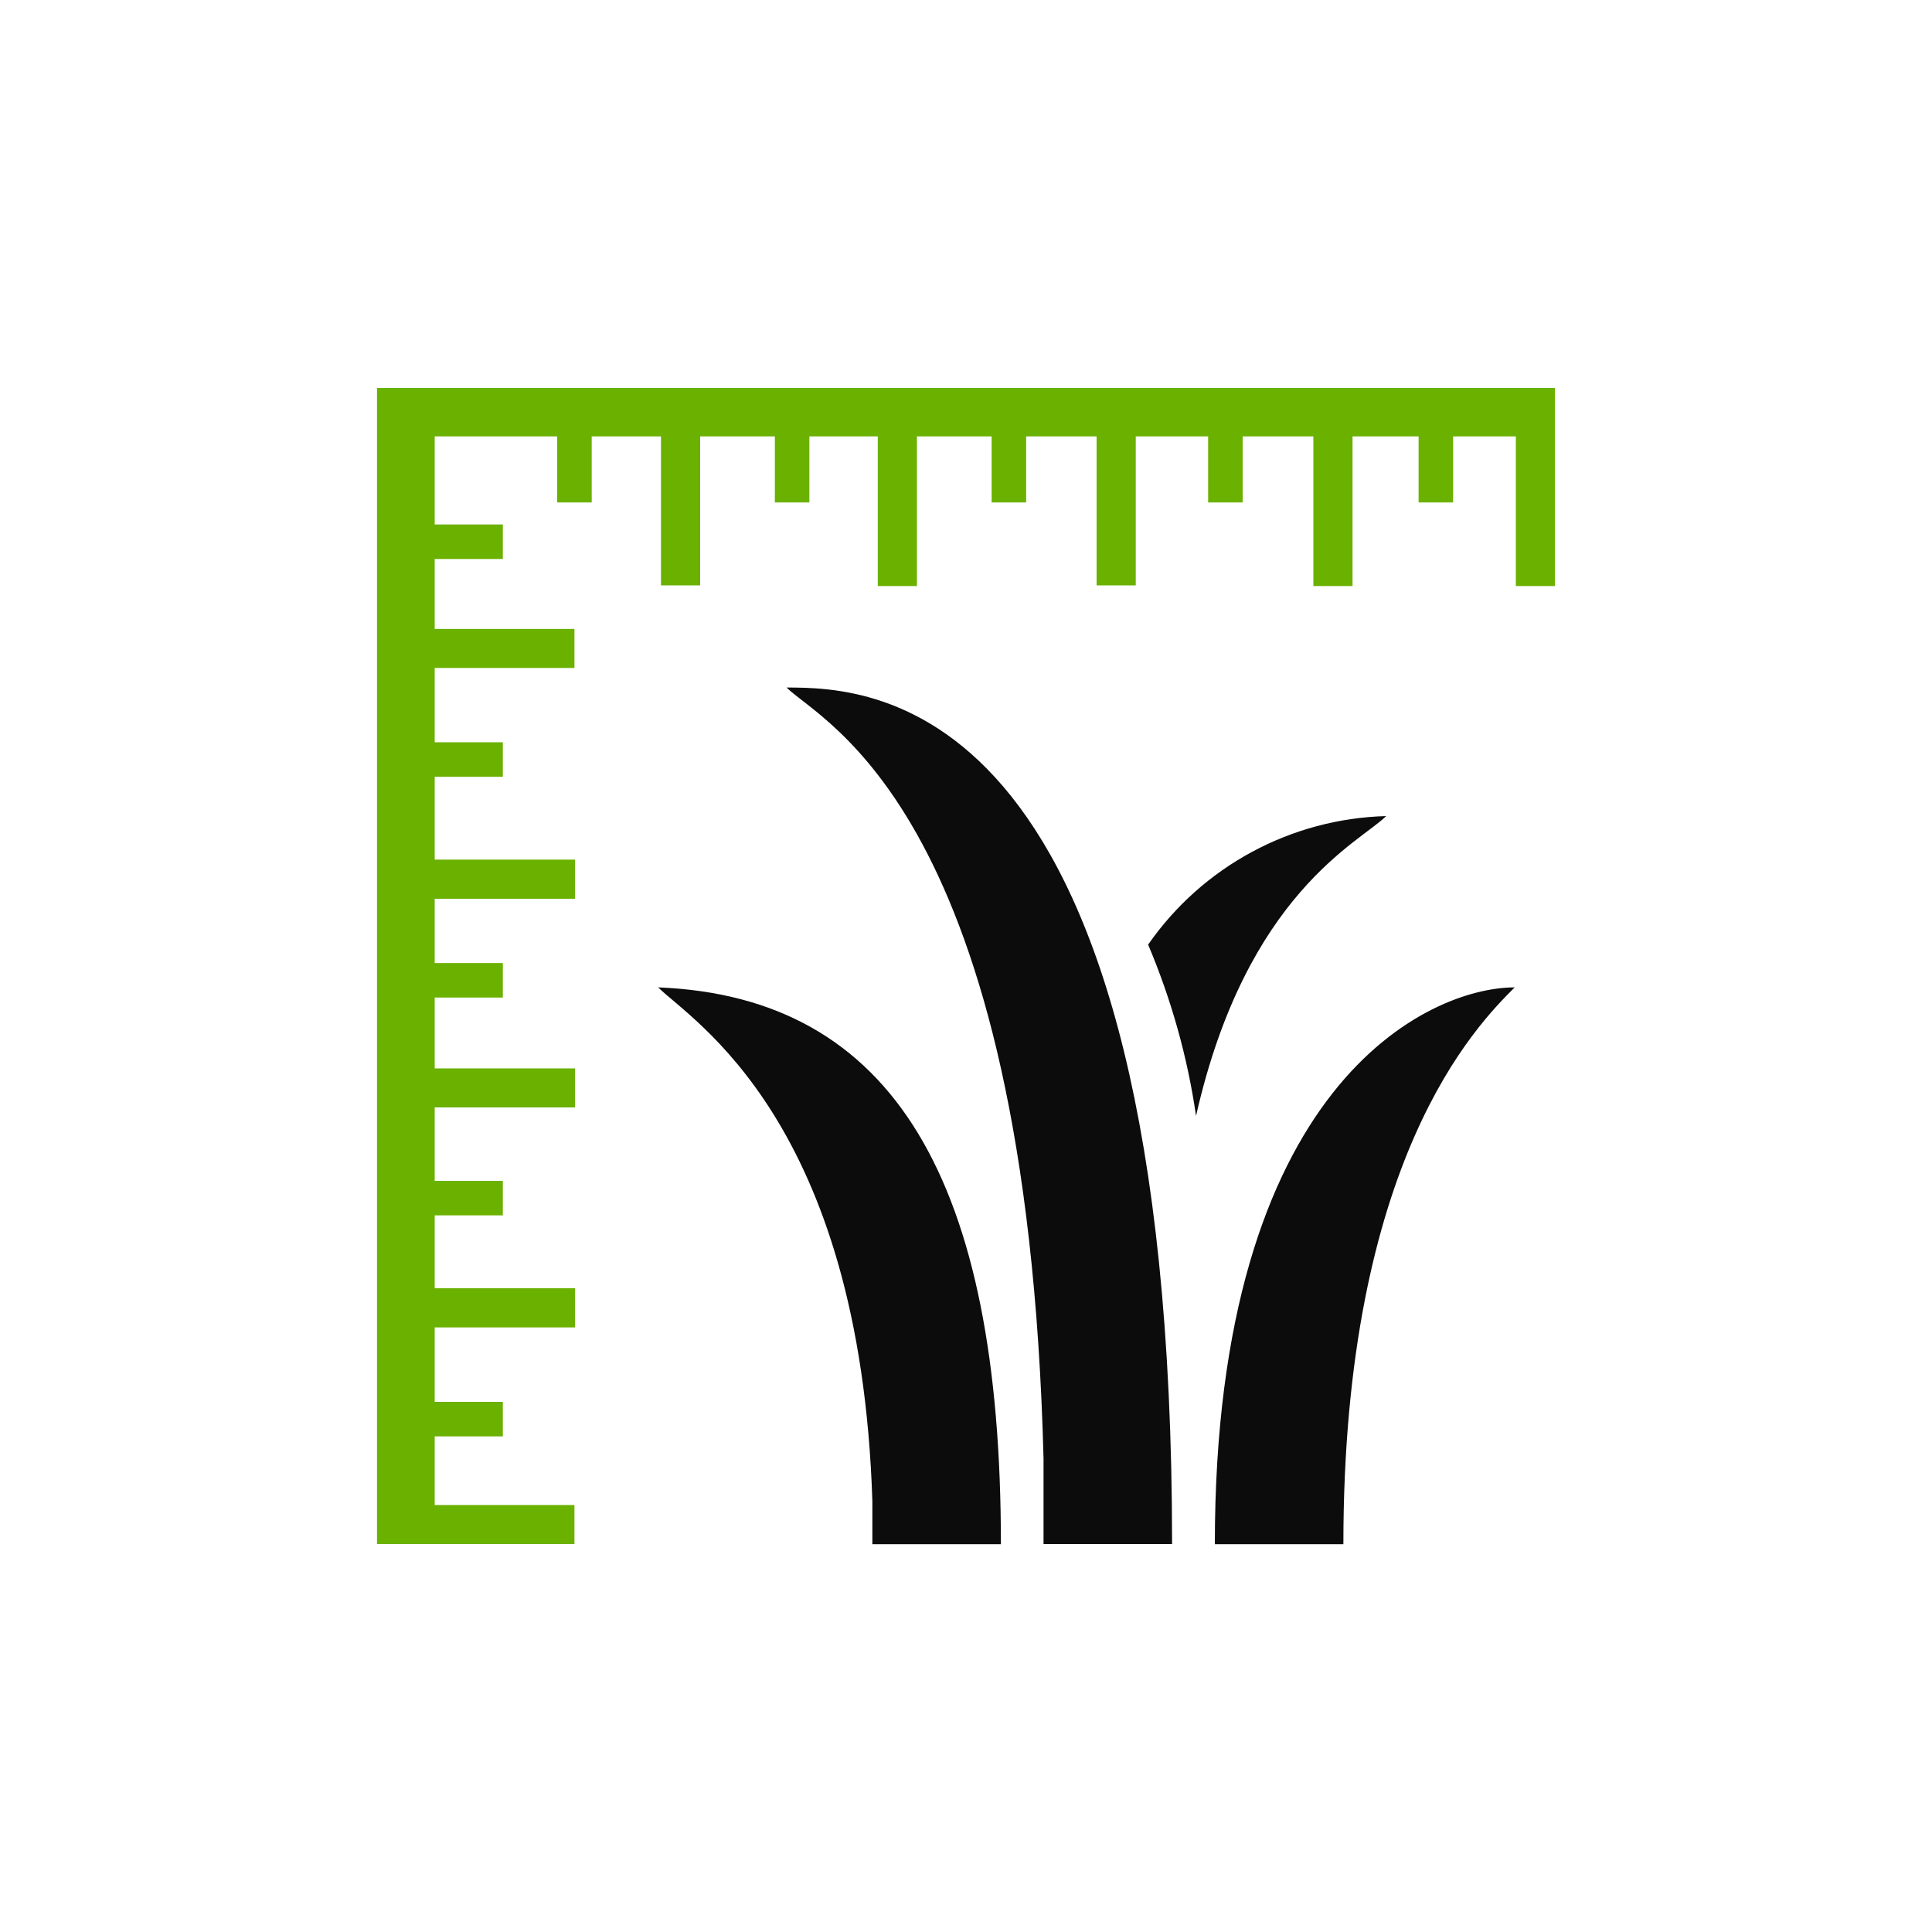 <svg viewBox="0 0 150 150" xmlns="http://www.w3.org/2000/svg" data-name="Layer 1" id="Layer_1">
  <defs>
    <style>
      .cls-1 {
        fill: #6ab100;
      }

      .cls-2 {
        fill: #0c0c0c;
      }
    </style>
  </defs>
  <polygon points="88.18 30.12 85.14 30.12 54.36 30.12 51.32 30.12 33.75 30.12 29.32 30.12 29.27 30.12 29.27 48.83 29.27 51.86 29.27 116.85 29.27 119.43 29.27 119.88 44.6 119.88 44.6 116.85 33.75 116.85 33.75 111.52 39.04 111.52 39.04 108.84 33.75 108.84 33.75 103.06 44.65 103.06 44.65 100.02 33.75 100.02 33.75 94.36 39.04 94.36 39.04 91.68 33.75 91.68 33.75 85.98 44.65 85.98 44.65 82.95 33.75 82.95 33.75 77.45 39.04 77.45 39.04 74.77 33.75 74.77 33.75 69.78 44.65 69.78 44.65 66.74 33.75 66.74 33.75 60.31 39.04 60.31 39.04 57.63 33.75 57.63 33.75 51.86 44.6 51.86 44.6 48.83 33.75 48.83 33.75 43.4 39.04 43.4 39.04 40.72 33.75 40.72 33.75 33.88 43.26 33.88 43.26 39.01 45.94 39.01 45.94 33.88 51.32 33.88 51.32 45.45 54.36 45.45 54.36 33.88 60.16 33.88 60.16 39.01 62.84 39.01 62.84 33.88 68.15 33.88 68.15 45.5 71.19 45.5 71.19 33.88 76.99 33.88 76.99 39.01 79.67 39.01 79.67 33.88 85.14 33.88 85.14 45.45 88.18 45.45 88.18 33.88 93.8 33.88 93.8 39.01 96.48 39.01 96.48 33.88 101.97 33.88 101.97 45.5 105.01 45.5 105.01 33.88 110.14 33.88 110.14 39.01 112.82 39.01 112.82 33.88 117.69 33.88 117.69 45.5 120.73 45.5 120.73 33.88 120.73 30.17 120.73 30.12 88.18 30.12" class="cls-1"></polygon>
  <path d="M117.6,76.66c-6.65,0-23.28,7.48-23.28,43.23h9.98c0-29.92,10.37-40.3,13.3-43.23M51.1,76.66c2.56,2.56,15.69,10.27,16.63,39.9v3.33h9.98c0-28.19-8.31-42.49-26.6-43.23M107.63,63.36c-7.4.2-14.26,3.9-18.49,9.98,1.8,4.26,3.06,8.73,3.72,13.3,3.92-17.32,12.74-21.25,14.76-23.28M61.07,53.38c2.73,2.73,18.65,9.58,19.95,59.85v6.65h9.98c0-66.1-23.28-66.5-29.93-66.5" class="cls-2"></path>
</svg>